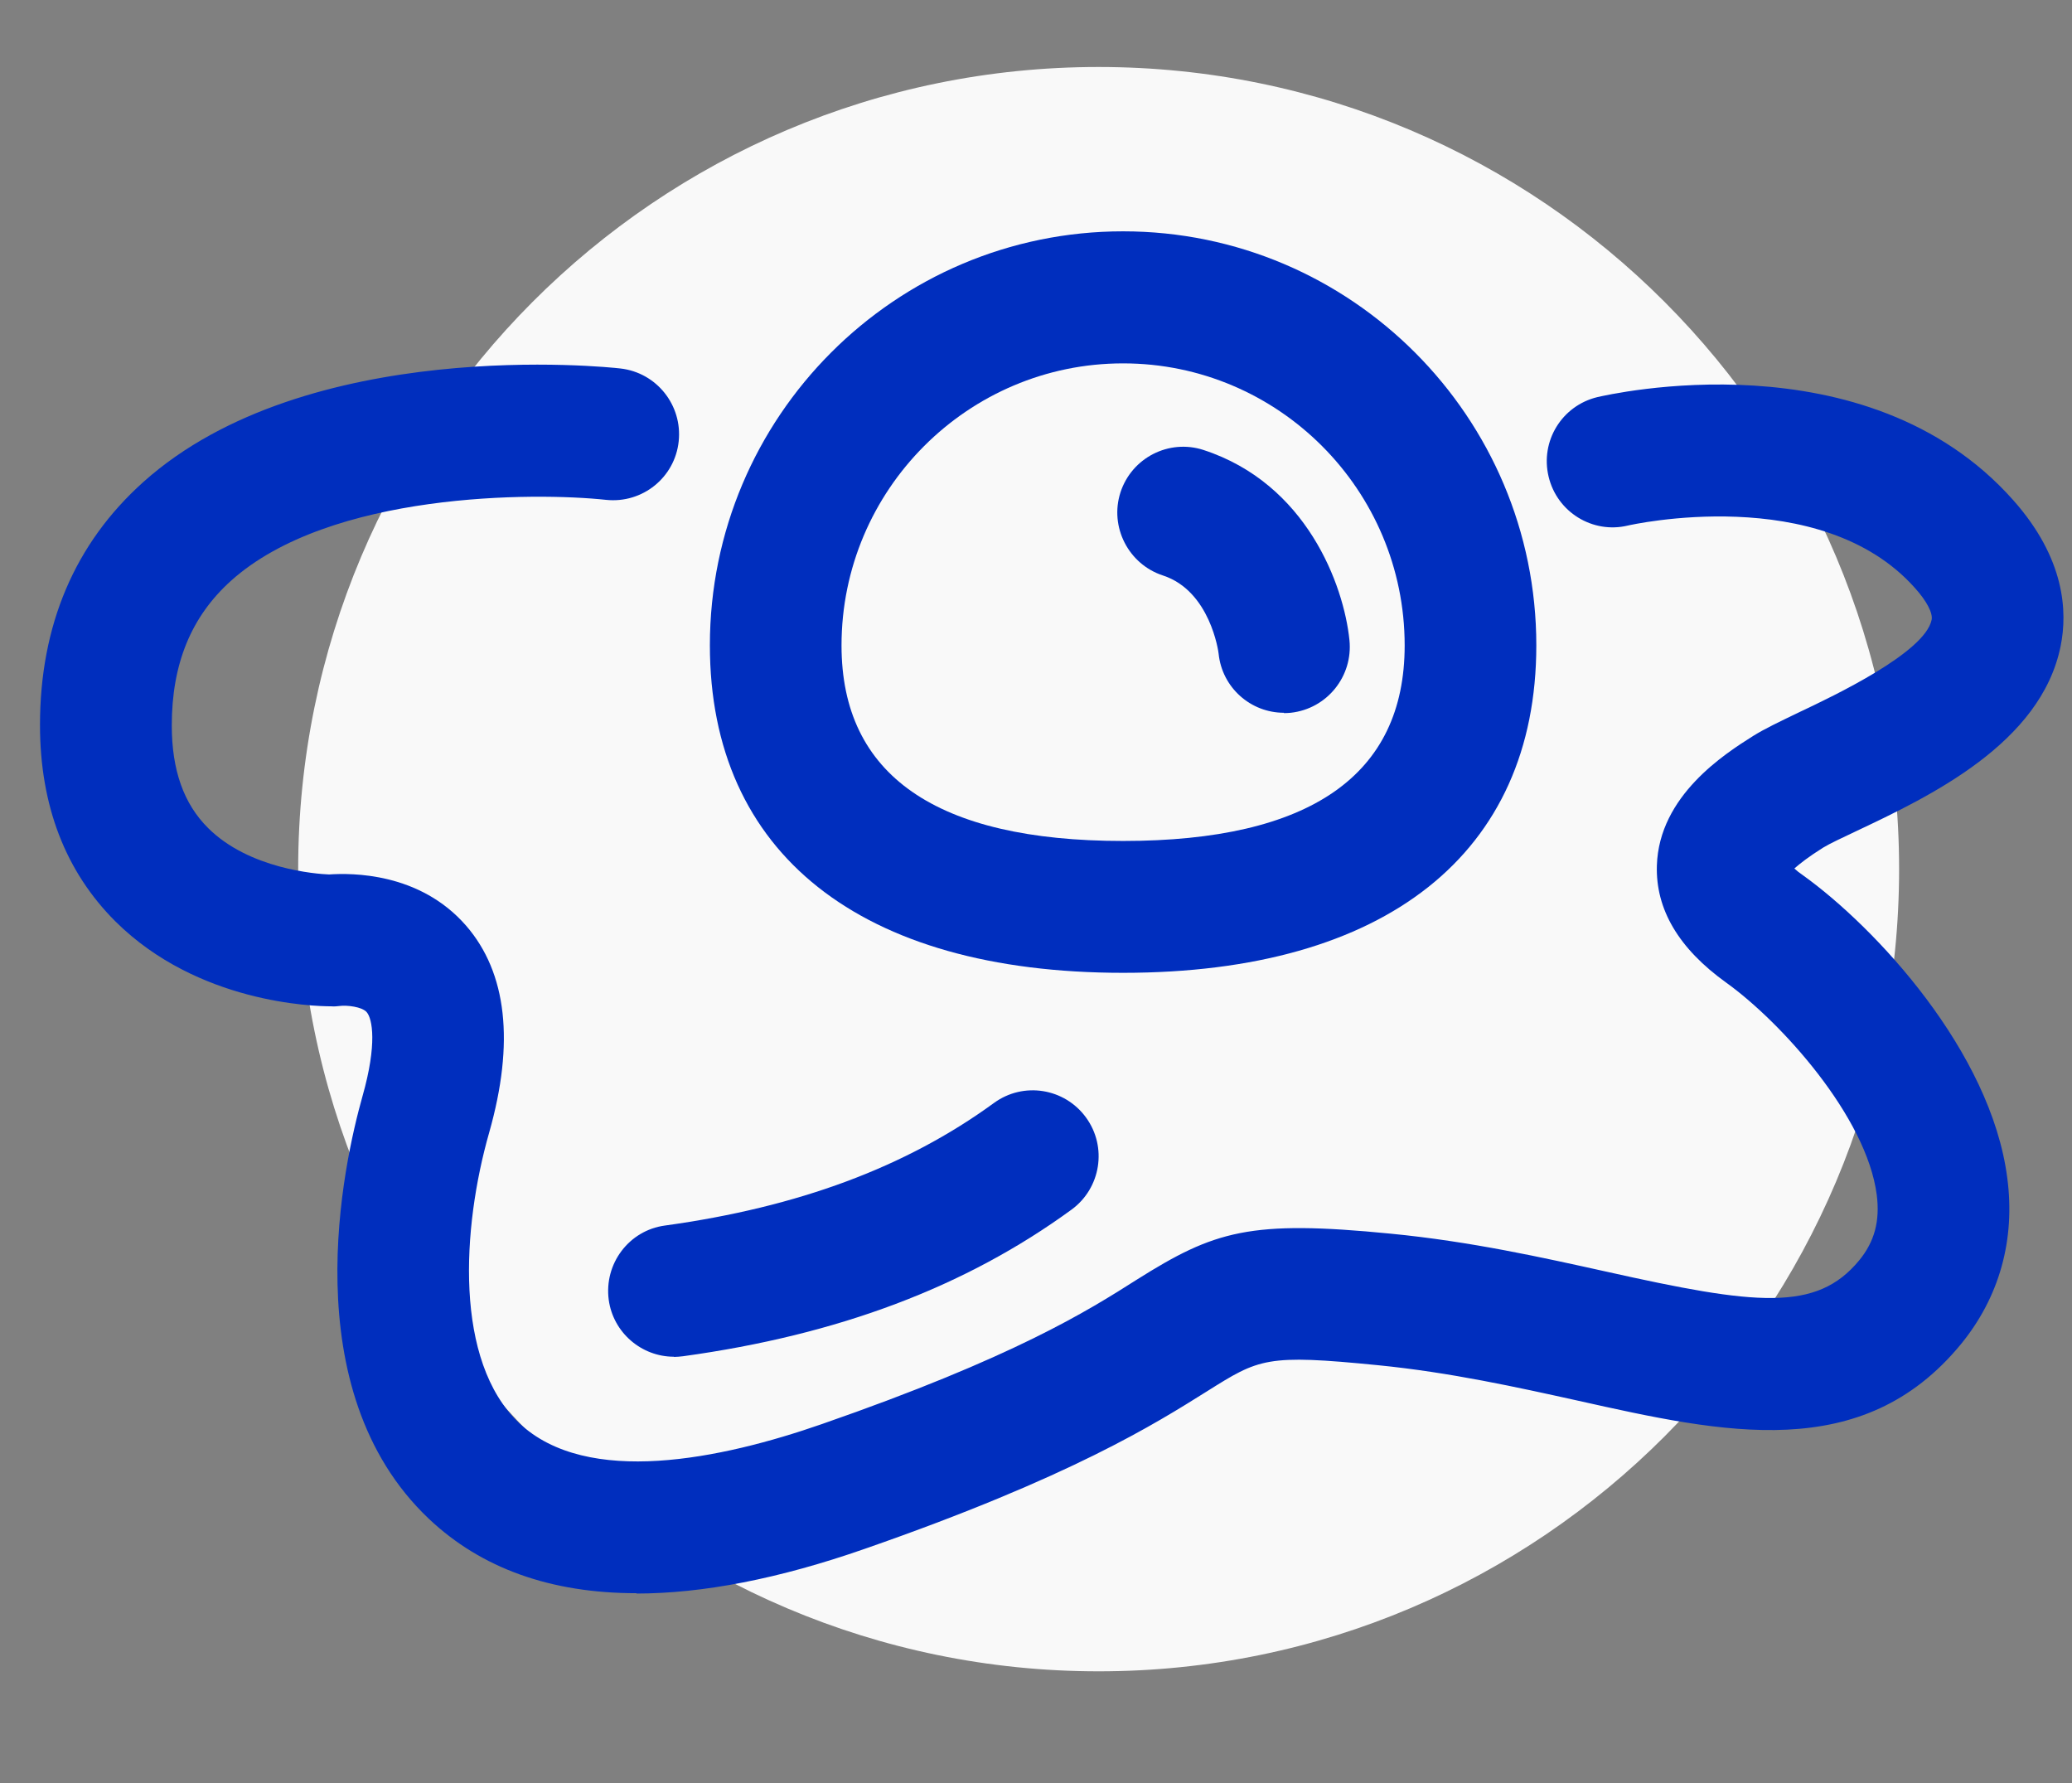 <svg width="43" height="37" viewBox="0 0 43 37" fill="none" xmlns="http://www.w3.org/2000/svg">
<rect x="0" y="0" width="43" height="37" fill="#808080" stroke="none"/>
<g clip-path="url(#clip0_569_203)">
<path d="M22.798 34.68C31.973 34.68 39.412 27.227 39.412 18.035C39.412 8.844 31.976 1.39 22.798 1.39C13.62 1.39 6.188 8.844 6.188 18.035C6.188 27.227 13.627 34.68 22.802 34.68H22.798Z" fill="#F9F9F9"/>
<path d="M13.211 33.059C11.428 33.059 9.987 32.543 8.899 31.514C6.071 28.834 7.134 24.126 7.523 22.746C7.832 21.659 7.726 21.139 7.612 21.005C7.516 20.888 7.192 20.854 7.048 20.874C7 20.878 6.948 20.888 6.872 20.881C6.514 20.881 4.102 20.816 2.395 19.119C1.36 18.087 0.83 16.717 0.83 15.045C0.83 12.973 1.552 11.277 2.973 10.003C6.367 6.961 12.619 7.615 12.877 7.646C13.627 7.732 14.164 8.407 14.085 9.157C14.006 9.907 13.335 10.451 12.578 10.372C11.102 10.213 6.848 10.206 4.794 12.051C3.968 12.794 3.565 13.775 3.565 15.052C3.565 15.981 3.813 16.679 4.319 17.182C5.172 18.032 6.57 18.135 6.828 18.145C7.292 18.114 8.707 18.097 9.674 19.209C10.52 20.186 10.682 21.631 10.152 23.5C9.587 25.479 9.419 28.242 10.775 29.529C12.186 30.86 14.97 30.276 17.058 29.549C21.047 28.163 22.581 27.196 23.593 26.552C25.207 25.537 25.937 25.31 28.865 25.599C30.527 25.761 32.017 26.095 33.339 26.387C36.439 27.079 37.695 27.23 38.583 26.153C38.903 25.764 39.017 25.334 38.948 24.794C38.738 23.169 36.959 21.204 35.823 20.389C34.839 19.683 34.357 18.868 34.385 17.959C34.43 16.507 35.799 15.64 36.381 15.272C36.629 15.117 36.945 14.969 37.344 14.776C38.057 14.439 39.949 13.541 40.087 12.86C40.114 12.722 39.987 12.474 39.739 12.199C37.781 10 33.824 10.895 33.783 10.905C33.05 11.081 32.313 10.626 32.138 9.89C31.962 9.153 32.413 8.42 33.146 8.241C33.373 8.19 38.731 6.941 41.78 10.378C42.857 11.59 42.909 12.691 42.764 13.407C42.355 15.43 40.042 16.528 38.514 17.25C38.225 17.388 37.984 17.498 37.836 17.588C37.534 17.777 37.351 17.922 37.238 18.021C37.282 18.063 37.337 18.107 37.413 18.159C38.934 19.25 41.316 21.82 41.656 24.436C41.828 25.726 41.491 26.92 40.693 27.894C38.648 30.379 35.782 29.742 32.747 29.064C31.501 28.789 30.094 28.476 28.597 28.328C26.274 28.097 26.136 28.187 25.045 28.872C23.992 29.532 22.234 30.647 17.95 32.137C16.167 32.76 14.581 33.066 13.201 33.066H13.204L13.211 33.059Z" fill="#002EBE"/>
<path d="M23.307 20.186C17.857 20.186 14.732 17.708 14.732 13.39C14.732 8.651 18.576 4.8 23.307 4.8C28.039 4.8 31.883 8.654 31.883 13.39C31.883 17.708 28.758 20.186 23.307 20.186ZM23.307 7.54C20.087 7.54 17.464 10.165 17.464 13.393C17.464 16.084 19.429 17.45 23.307 17.45C27.186 17.45 29.151 16.087 29.151 13.393C29.151 10.165 26.528 7.54 23.307 7.54Z" fill="#002EBE"/>
<path d="M26.646 14.79C25.954 14.79 25.362 14.267 25.29 13.565C25.287 13.524 25.114 12.261 24.134 11.941C23.418 11.707 23.022 10.932 23.253 10.217C23.487 9.498 24.258 9.105 24.973 9.336C27.117 10.034 27.888 12.14 28.005 13.283C28.081 14.033 27.541 14.707 26.787 14.79C26.739 14.794 26.691 14.797 26.646 14.797V14.79Z" fill="#002EBE"/>
<path d="M13.985 28.152C13.314 28.152 12.726 27.653 12.633 26.972C12.533 26.222 13.053 25.53 13.799 25.43C16.566 25.048 18.799 24.219 20.627 22.887C21.239 22.44 22.093 22.578 22.537 23.187C22.984 23.799 22.846 24.656 22.237 25.1C20.038 26.704 17.399 27.698 14.175 28.142C14.109 28.149 14.047 28.156 13.989 28.156L13.985 28.152Z" fill="#002EBE"/>
</g>
<defs>
<clipPath id="clip0_569_203">
<rect width="42" height="36" fill="white" transform="matrix(-1 0 0 1 42.833 0.39)"/>
</clipPath>
</defs>
</svg>
